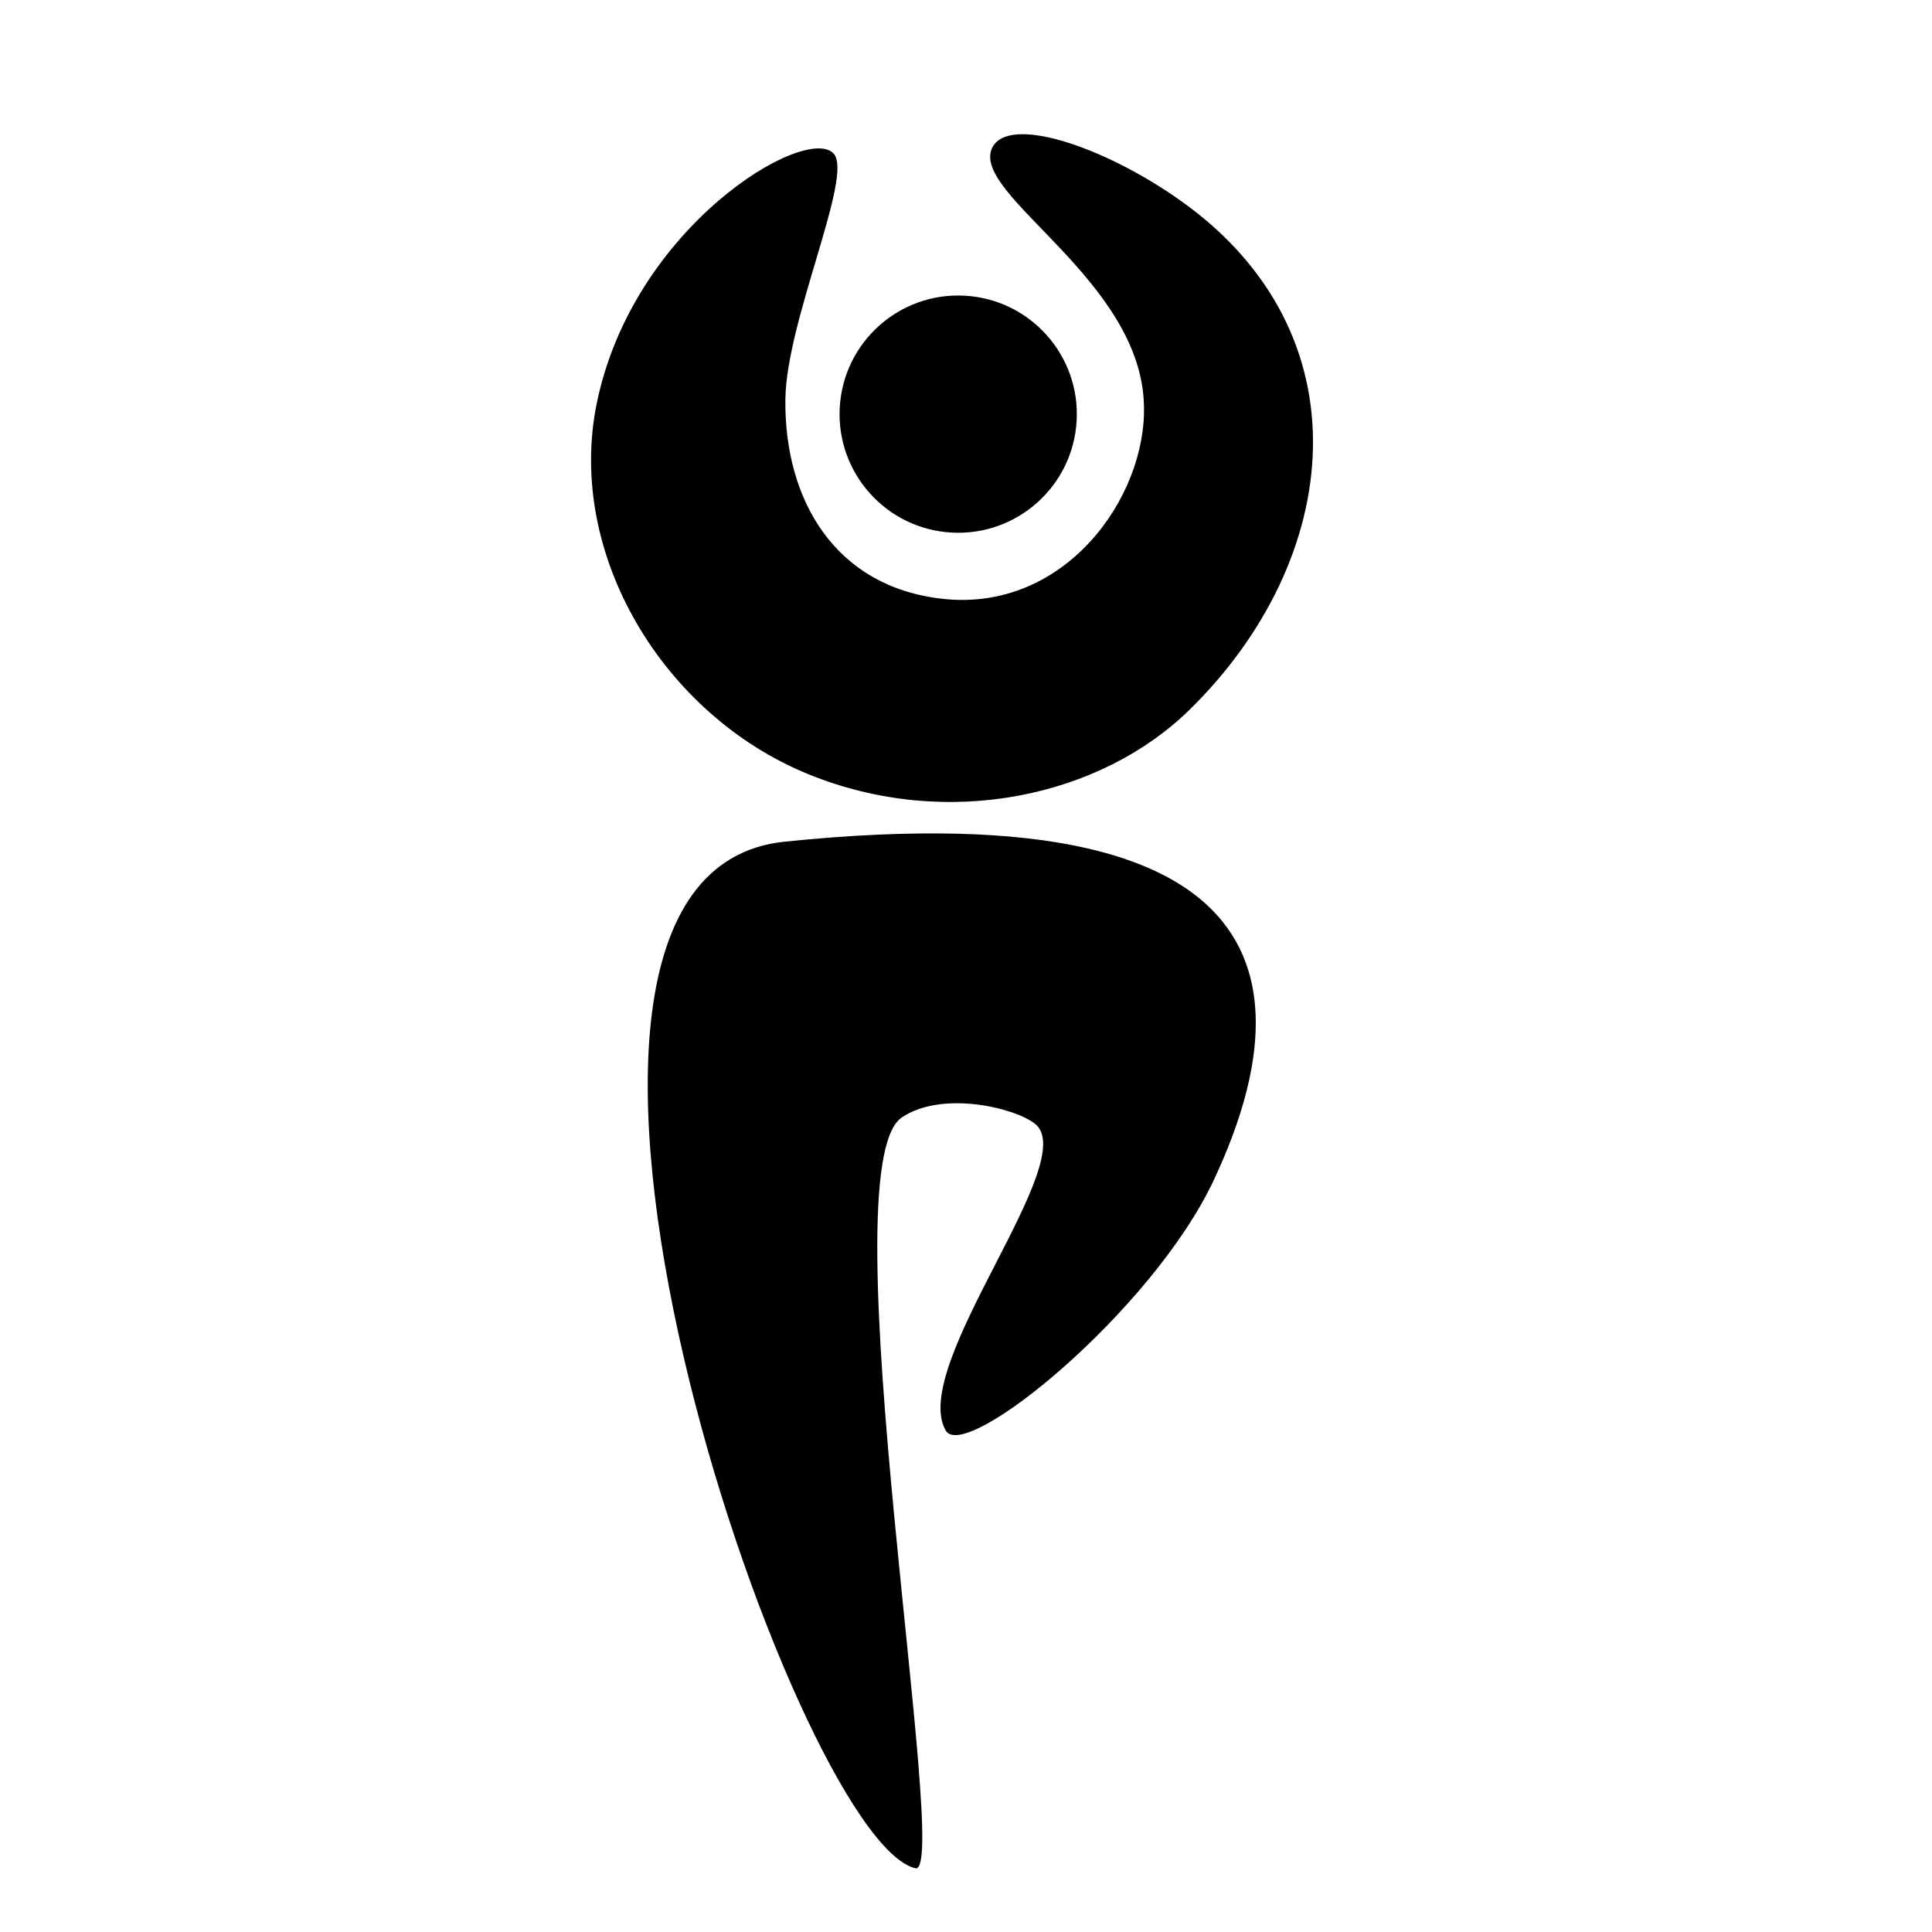<?xml version="1.0" encoding="UTF-8"?>
<!-- Uploaded to: SVG Repo, www.svgrepo.com, Generator: SVG Repo Mixer Tools -->
<svg fill="#000000" width="800px" height="800px" version="1.1" viewBox="144 144 512 512" xmlns="http://www.w3.org/2000/svg">
 <g>
  <path d="m399.64 222.36c17.336 0.941 30.629 15.758 29.684 33.098-0.941 17.336-15.758 30.625-33.094 29.684-17.34-0.941-30.629-15.758-29.688-33.098 0.941-17.336 15.762-30.625 33.098-29.684"/>
  <path d="m351.93 367.05c-85.344 8.766 2.418 264.5 34.66 272.06 9.723 2.215-23.527-185.4-3.629-198.95 10.578-7.203 29.773-2.672 35.266 1.613 12.652 9.668-33.348 64.027-23.621 81.309 5.039 8.867 54.816-31.641 71.086-66.402 20.809-44.383 26.449-104.04-113.76-89.625z"/>
  <path d="m358.18 349.16c37.129 15.113 77.738 5.793 101.02-17.027 40.859-40.004 47.258-99.906-2.418-135.02-20.406-14.461-45.902-22.875-49.93-13.758-5.391 12.395 39.598 34.762 40.305 68.113 0.707 24.336-20.957 54.766-53.254 51.238-28.766-3.125-42.117-26.449-41.766-52.949 0.25-20.809 18.137-59.199 12.797-65.043-7.254-8.008-53.453 19.297-62.875 66.605-7.859 39.598 17.633 82.121 56.125 97.84z"/>
 </g>
</svg>